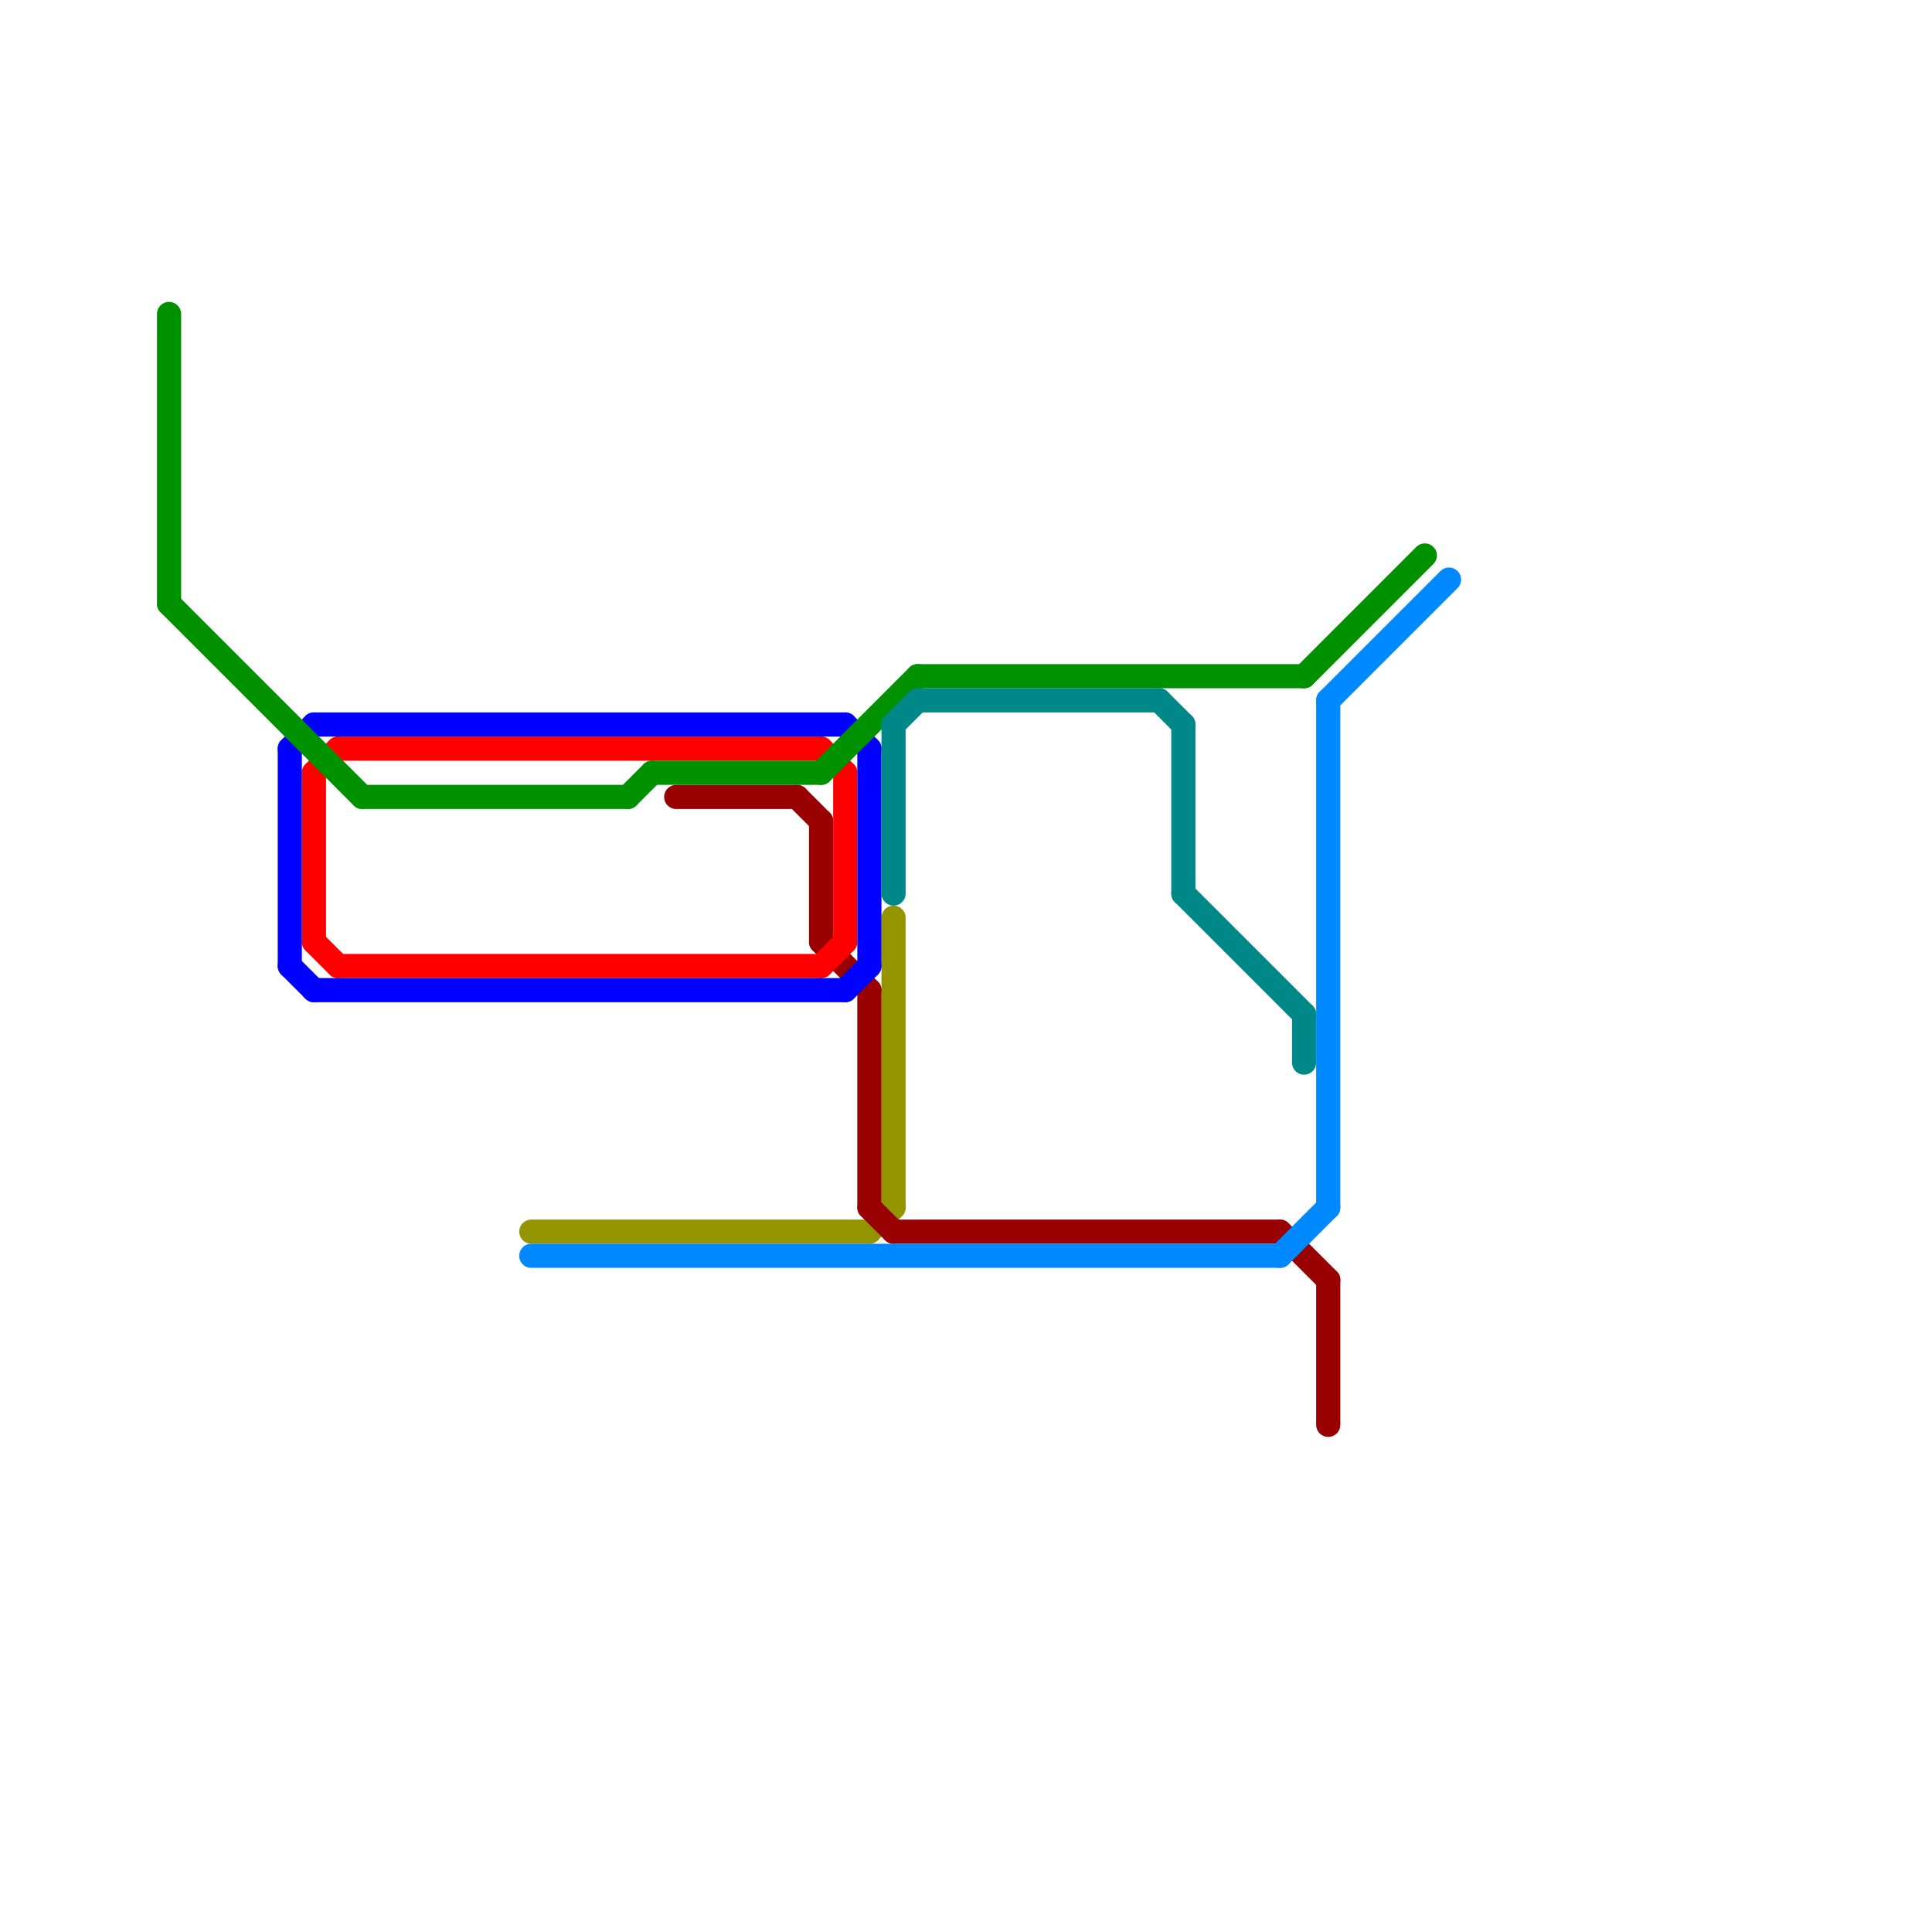 
<svg version="1.1" xmlns="http://www.w3.org/2000/svg" viewBox="0 0 80 80">
<style>text { font: 1px Helvetica; font-weight: 600; white-space: pre; dominant-baseline: central; } line { stroke-width: 1; fill: none; stroke-linecap: round; stroke-linejoin: round; } .c0 { stroke: #949400 } .c1 { stroke: #990000 } .c2 { stroke: #ff0000 } .c3 { stroke: #0000ff } .c4 { stroke: #009100 } .c5 { stroke: #0088ff } .c6 { stroke: #008787 }</style><defs></defs><line class="c0" x1="36" y1="51" x2="37" y2="50"/><line class="c0" x1="22" y1="51" x2="36" y2="51"/><line class="c0" x1="37" y1="38" x2="37" y2="50"/><line class="c1" x1="28" y1="33" x2="33" y2="33"/><line class="c1" x1="37" y1="51" x2="53" y2="51"/><line class="c1" x1="33" y1="33" x2="34" y2="34"/><line class="c1" x1="36" y1="41" x2="36" y2="50"/><line class="c1" x1="55" y1="53" x2="55" y2="59"/><line class="c1" x1="36" y1="50" x2="37" y2="51"/><line class="c1" x1="34" y1="39" x2="36" y2="41"/><line class="c1" x1="53" y1="51" x2="55" y2="53"/><line class="c1" x1="34" y1="34" x2="34" y2="39"/><line class="c2" x1="34" y1="31" x2="35" y2="32"/><line class="c2" x1="34" y1="40" x2="35" y2="39"/><line class="c2" x1="35" y1="32" x2="35" y2="39"/><line class="c2" x1="14" y1="40" x2="34" y2="40"/><line class="c2" x1="14" y1="31" x2="34" y2="31"/><line class="c2" x1="13" y1="32" x2="14" y2="31"/><line class="c2" x1="13" y1="39" x2="14" y2="40"/><line class="c2" x1="13" y1="32" x2="13" y2="39"/><line class="c3" x1="13" y1="41" x2="35" y2="41"/><line class="c3" x1="36" y1="31" x2="36" y2="40"/><line class="c3" x1="13" y1="30" x2="35" y2="30"/><line class="c3" x1="12" y1="40" x2="13" y2="41"/><line class="c3" x1="35" y1="30" x2="36" y2="31"/><line class="c3" x1="35" y1="41" x2="36" y2="40"/><line class="c3" x1="12" y1="31" x2="12" y2="40"/><line class="c3" x1="12" y1="31" x2="13" y2="30"/><line class="c4" x1="15" y1="33" x2="26" y2="33"/><line class="c4" x1="7" y1="25" x2="15" y2="33"/><line class="c4" x1="26" y1="33" x2="27" y2="32"/><line class="c4" x1="38" y1="28" x2="54" y2="28"/><line class="c4" x1="54" y1="28" x2="59" y2="23"/><line class="c4" x1="7" y1="13" x2="7" y2="25"/><line class="c4" x1="34" y1="32" x2="38" y2="28"/><line class="c4" x1="27" y1="32" x2="34" y2="32"/><line class="c5" x1="55" y1="29" x2="60" y2="24"/><line class="c5" x1="55" y1="29" x2="55" y2="50"/><line class="c5" x1="53" y1="52" x2="55" y2="50"/><line class="c5" x1="22" y1="52" x2="53" y2="52"/><line class="c6" x1="48" y1="29" x2="49" y2="30"/><line class="c6" x1="38" y1="29" x2="48" y2="29"/><line class="c6" x1="37" y1="30" x2="38" y2="29"/><line class="c6" x1="49" y1="37" x2="54" y2="42"/><line class="c6" x1="49" y1="30" x2="49" y2="37"/><line class="c6" x1="37" y1="30" x2="37" y2="37"/><line class="c6" x1="54" y1="42" x2="54" y2="44"/>
</svg>
